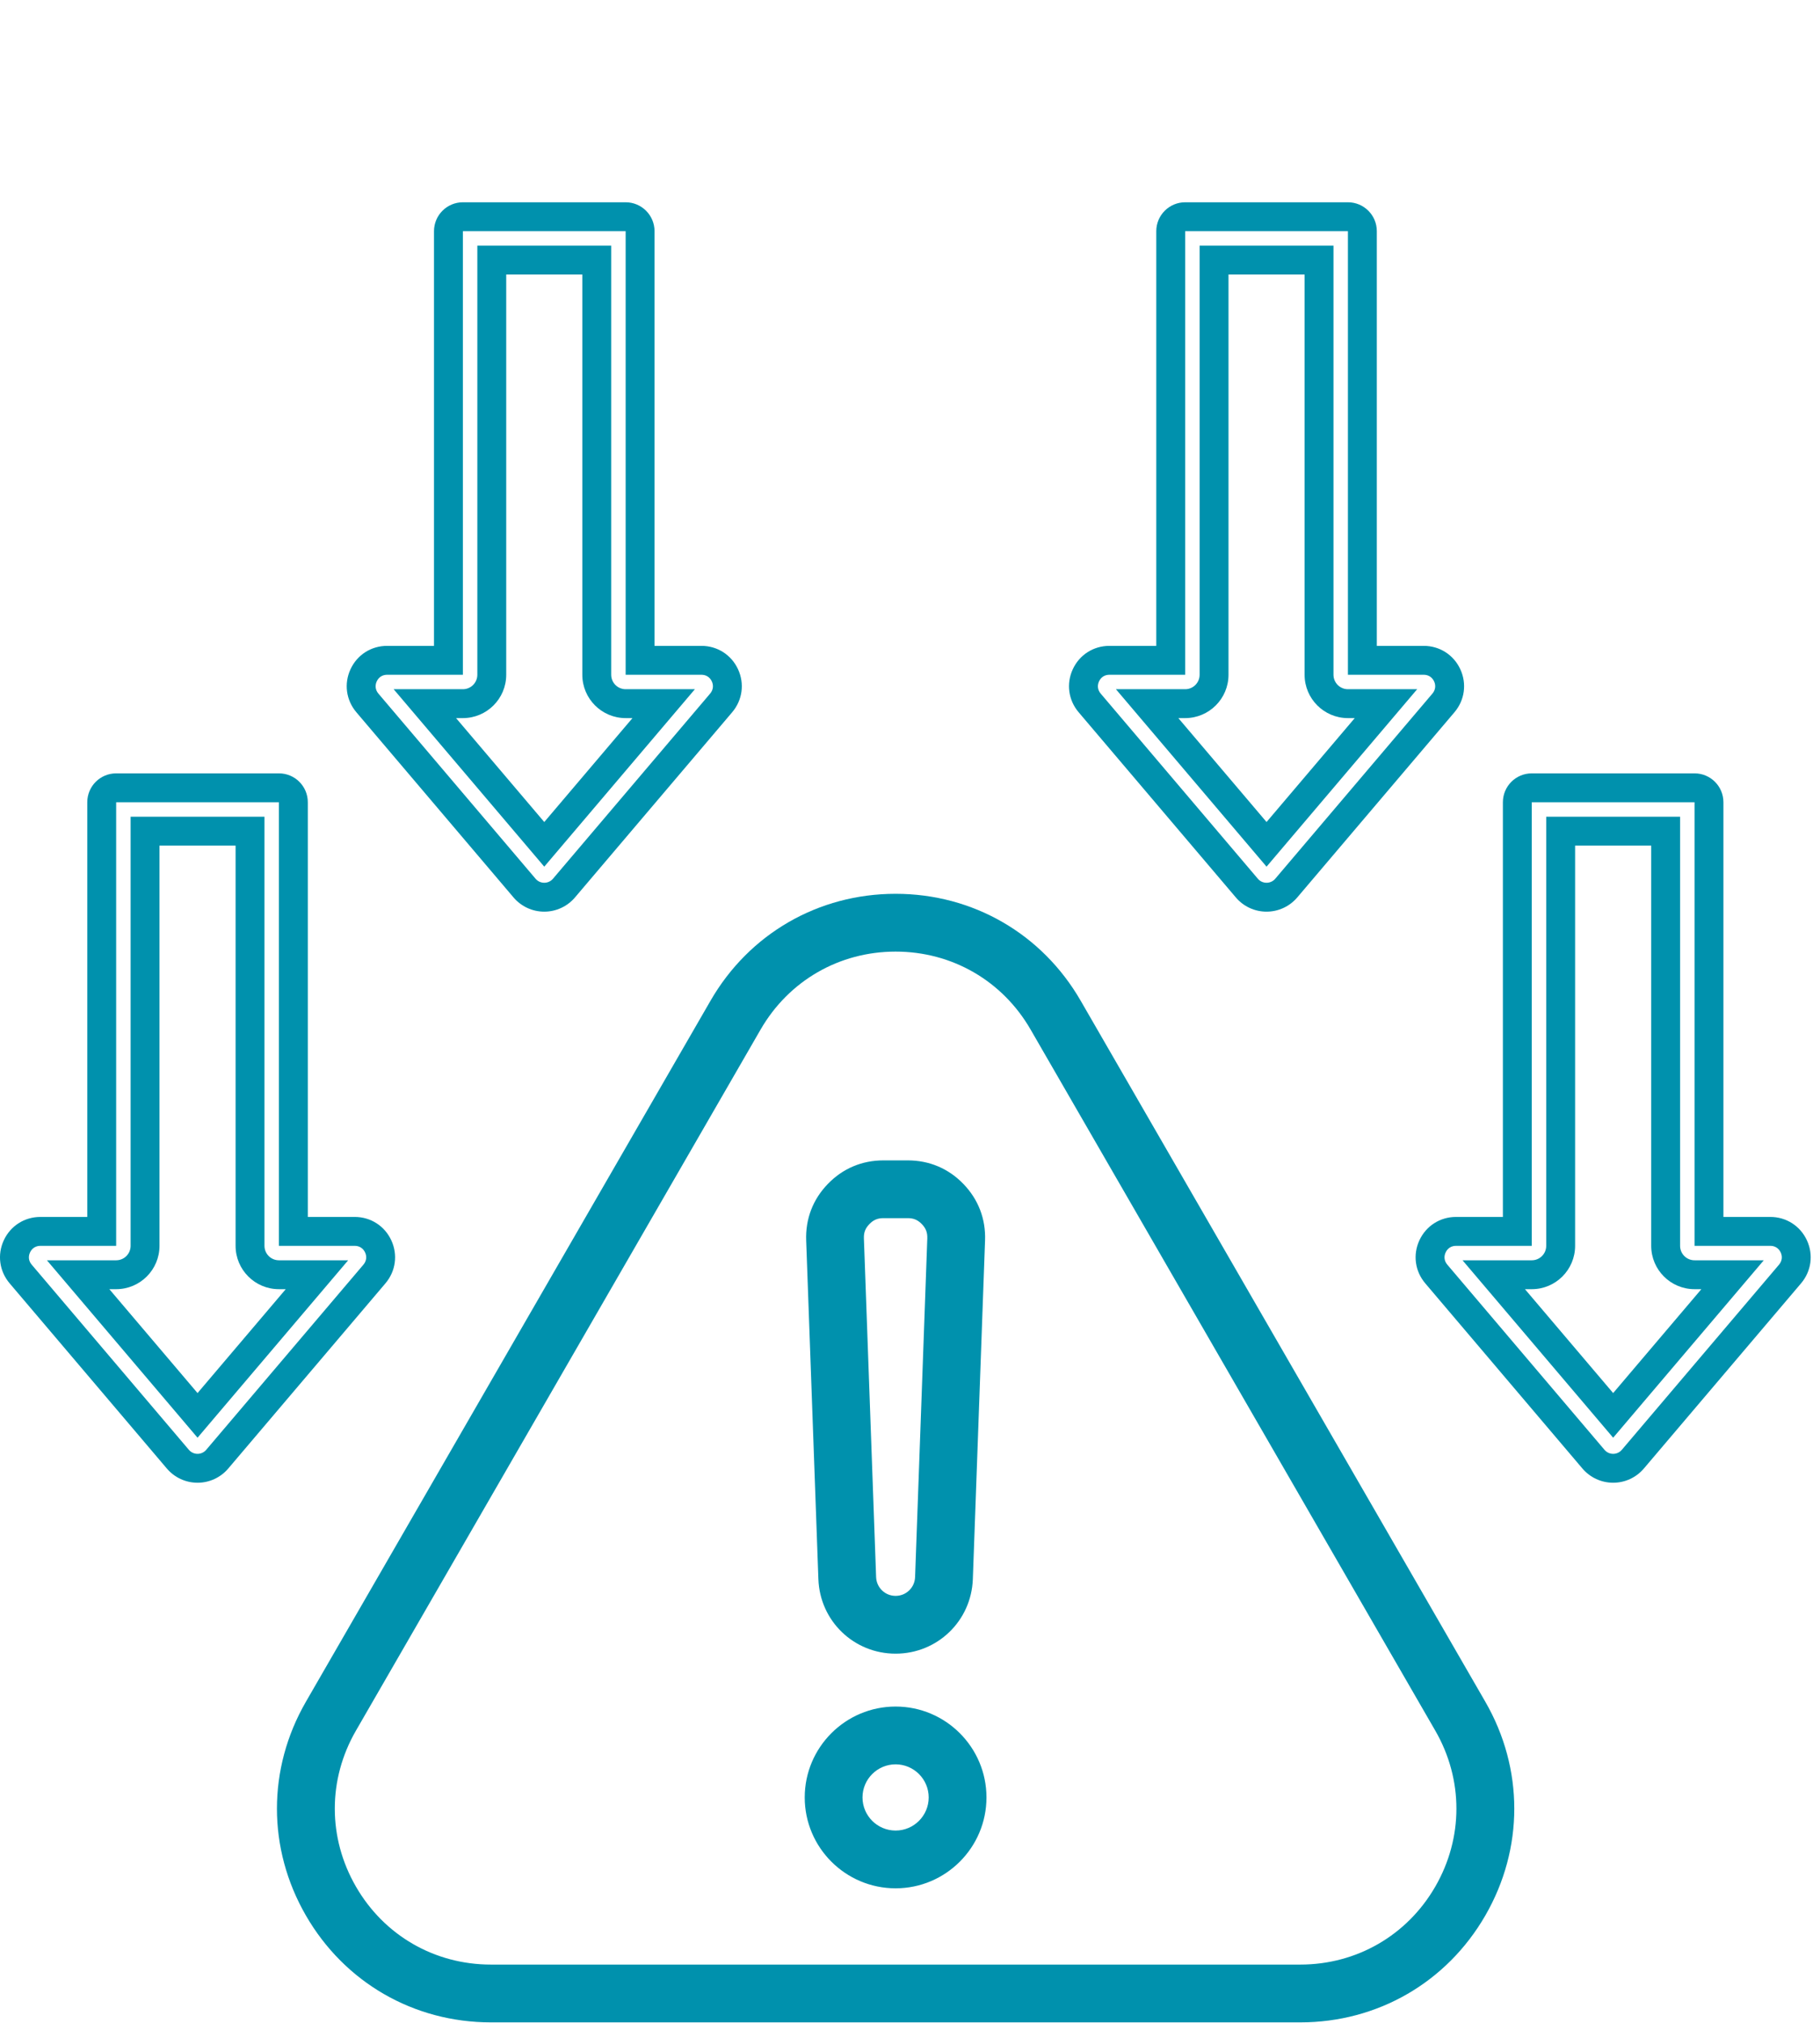 <?xml version="1.0" encoding="UTF-8"?>
<svg xmlns="http://www.w3.org/2000/svg" width="63" height="70" viewBox="0 0 63 70" fill="none">
  <path d="M37.407 34.628C36.07 32.312 33.676 30.93 31.002 30.93C28.328 30.93 25.933 32.312 24.596 34.628L10.589 58.889C9.252 61.205 9.252 63.97 10.589 66.286C11.926 68.602 14.32 69.984 16.994 69.984H45.009C47.683 69.984 50.078 68.602 51.415 66.286C52.752 63.97 52.752 61.205 51.415 58.889L37.407 34.628ZM49.683 65.286C48.707 66.976 46.96 67.984 45.009 67.984H16.994C15.043 67.984 13.296 66.976 12.321 65.286C11.345 63.596 11.345 61.579 12.321 59.889L26.328 35.628C27.304 33.938 29.051 32.93 31.002 32.93C32.953 32.93 34.7 33.938 35.675 35.628L49.683 59.889C50.658 61.579 50.658 63.597 49.683 65.286ZM31.002 59.055C29.267 59.055 27.856 60.466 27.856 62.2C27.856 63.934 29.267 65.345 31.002 65.345C32.736 65.345 34.147 63.934 34.147 62.2C34.147 60.466 32.736 59.055 31.002 59.055ZM31.002 63.346C30.37 63.346 29.856 62.832 29.856 62.2C29.856 61.569 30.37 61.055 31.002 61.055C31.633 61.055 32.147 61.569 32.147 62.2C32.147 62.832 31.633 63.346 31.002 63.346ZM31.001 57.225C32.448 57.225 33.622 56.093 33.675 54.648L34.098 42.925C34.125 42.183 33.866 41.507 33.35 40.972C32.834 40.437 32.169 40.155 31.425 40.155H30.579C29.835 40.155 29.17 40.437 28.654 40.972C28.137 41.507 27.879 42.183 27.906 42.926L28.329 54.648C28.381 56.093 29.555 57.225 31.001 57.225ZM30.093 42.361C30.232 42.216 30.377 42.154 30.578 42.154H31.425C31.626 42.154 31.771 42.216 31.91 42.361C32.05 42.505 32.106 42.653 32.099 42.853L31.676 54.575C31.663 54.94 31.366 55.225 31.002 55.225C30.637 55.225 30.341 54.94 30.327 54.575L29.904 42.853C29.897 42.653 29.953 42.505 30.093 42.361Z" fill="#0091AD"></path>
  <path fill-rule="evenodd" clip-rule="evenodd" d="M6.838 49.752L1.624 43.612H4.021C4.297 43.612 4.521 43.388 4.521 43.112V28.262H9.155V43.112C9.155 43.388 9.379 43.612 9.655 43.612H12.052L6.838 49.752ZM6.838 48.207L9.891 44.612H9.655C8.827 44.612 8.155 43.94 8.155 43.112V29.262H5.521V43.112C5.521 43.94 4.849 44.612 4.021 44.612H3.785L6.838 48.207ZM9.655 43.112V27.762H4.021L4.021 43.112H1.398C1.237 43.112 1.106 43.196 1.039 43.341C0.972 43.486 0.992 43.64 1.096 43.762L6.537 50.17C6.613 50.259 6.721 50.31 6.838 50.31C6.955 50.31 7.064 50.259 7.139 50.17L12.58 43.763C12.684 43.64 12.705 43.486 12.638 43.341C12.57 43.196 12.44 43.112 12.279 43.112H9.655ZM13.342 44.41C13.698 43.991 13.776 43.42 13.545 42.921C13.314 42.422 12.829 42.112 12.279 42.112H10.655V27.762C10.655 27.209 10.208 26.762 9.655 26.762H4.021C3.469 26.762 3.021 27.209 3.021 27.762V42.112H1.398C0.847 42.112 0.362 42.422 0.131 42.921C-0.1 43.42 -0.022 43.991 0.334 44.41L5.775 50.818C6.04 51.13 6.428 51.31 6.838 51.31C7.249 51.31 7.636 51.13 7.902 50.817L13.342 44.41Z" fill="#0091AD"></path>
  <path fill-rule="evenodd" clip-rule="evenodd" d="M55.84 49.752L50.626 43.612H53.023C53.299 43.612 53.523 43.388 53.523 43.112V28.262H58.157V43.112C58.157 43.388 58.381 43.612 58.657 43.612H61.054L55.84 49.752ZM55.84 48.207L58.893 44.612H58.657C57.829 44.612 57.157 43.94 57.157 43.112V29.262H54.523V43.112C54.523 43.94 53.851 44.612 53.023 44.612H52.787L55.84 48.207ZM58.657 43.112V27.762H53.023L53.023 43.112H50.4C50.239 43.112 50.108 43.196 50.041 43.341C49.974 43.486 49.994 43.64 50.098 43.762L55.539 50.17C55.614 50.259 55.723 50.31 55.84 50.31C55.957 50.31 56.066 50.259 56.141 50.17L61.582 43.763C61.686 43.64 61.707 43.486 61.64 43.341C61.572 43.196 61.441 43.112 61.281 43.112H58.657ZM62.344 44.41C62.7 43.991 62.778 43.42 62.547 42.921C62.316 42.422 61.831 42.112 61.281 42.112H59.657V27.762C59.657 27.209 59.209 26.762 58.657 26.762H53.023C52.471 26.762 52.023 27.209 52.023 27.762V42.112H50.4C49.849 42.112 49.364 42.422 49.133 42.921C48.902 43.42 48.98 43.991 49.336 44.41L54.776 50.818C55.042 51.13 55.43 51.31 55.84 51.31C56.251 51.31 56.638 51.13 56.904 50.817L62.344 44.41Z" fill="#0091AD"></path>
  <path fill-rule="evenodd" clip-rule="evenodd" d="M18.84 29.991L13.626 23.85H16.023C16.299 23.85 16.523 23.626 16.523 23.35V8.5H21.157V23.35C21.157 23.626 21.381 23.85 21.657 23.85H24.054L18.84 29.991ZM18.84 28.446L21.893 24.85H21.657C20.829 24.85 20.157 24.178 20.157 23.35V9.5H17.523V23.35C17.523 24.178 16.851 24.85 16.023 24.85H15.787L18.84 28.446ZM21.657 23.35V8H16.023L16.023 23.35H13.4C13.239 23.35 13.108 23.434 13.041 23.579C12.974 23.724 12.994 23.878 13.098 24.001L18.539 30.409C18.614 30.498 18.723 30.548 18.84 30.548C18.957 30.548 19.066 30.497 19.141 30.409L24.582 24.001C24.686 23.878 24.707 23.724 24.64 23.579C24.572 23.434 24.441 23.35 24.28 23.35H21.657ZM25.344 24.648C25.7 24.229 25.778 23.658 25.547 23.159C25.316 22.66 24.831 22.35 24.28 22.35H22.657V8C22.657 7.448 22.209 7 21.657 7H16.023C15.471 7 15.023 7.448 15.023 8V22.35H13.4C12.849 22.35 12.364 22.66 12.133 23.159C11.902 23.658 11.98 24.229 12.336 24.648L17.776 31.056C18.042 31.369 18.43 31.548 18.84 31.548C19.25 31.548 19.638 31.368 19.904 31.055L25.344 24.648Z" fill="#0091AD"></path>
  <path fill-rule="evenodd" clip-rule="evenodd" d="M43.842 29.991L38.628 23.85H41.025C41.301 23.85 41.525 23.626 41.525 23.35V8.5H46.159V23.35C46.159 23.626 46.383 23.85 46.659 23.85H49.056L43.842 29.991ZM43.842 28.446L46.895 24.85H46.659C45.831 24.85 45.159 24.178 45.159 23.35V9.5H42.525V23.35C42.525 24.178 41.853 24.85 41.025 24.85H40.789L43.842 28.446ZM46.659 23.35V8H41.025L41.025 23.35H38.402C38.241 23.35 38.11 23.434 38.043 23.579C37.976 23.724 37.996 23.878 38.1 24.001L43.541 30.409C43.616 30.498 43.725 30.548 43.842 30.548C43.959 30.548 44.068 30.497 44.143 30.409L49.584 24.001C49.688 23.878 49.709 23.724 49.642 23.579C49.574 23.434 49.443 23.35 49.282 23.35H46.659ZM50.346 24.648C50.702 24.229 50.78 23.658 50.549 23.159C50.318 22.66 49.833 22.35 49.282 22.35H47.659V8C47.659 7.448 47.212 7 46.659 7H41.025C40.473 7 40.025 7.448 40.025 8V22.35H38.402C37.851 22.35 37.366 22.66 37.135 23.159C36.904 23.658 36.982 24.229 37.338 24.648L42.779 31.056C43.044 31.369 43.432 31.548 43.842 31.548C44.252 31.548 44.64 31.368 44.906 31.055L50.346 24.648Z" fill="#0091AD"></path>
</svg>

